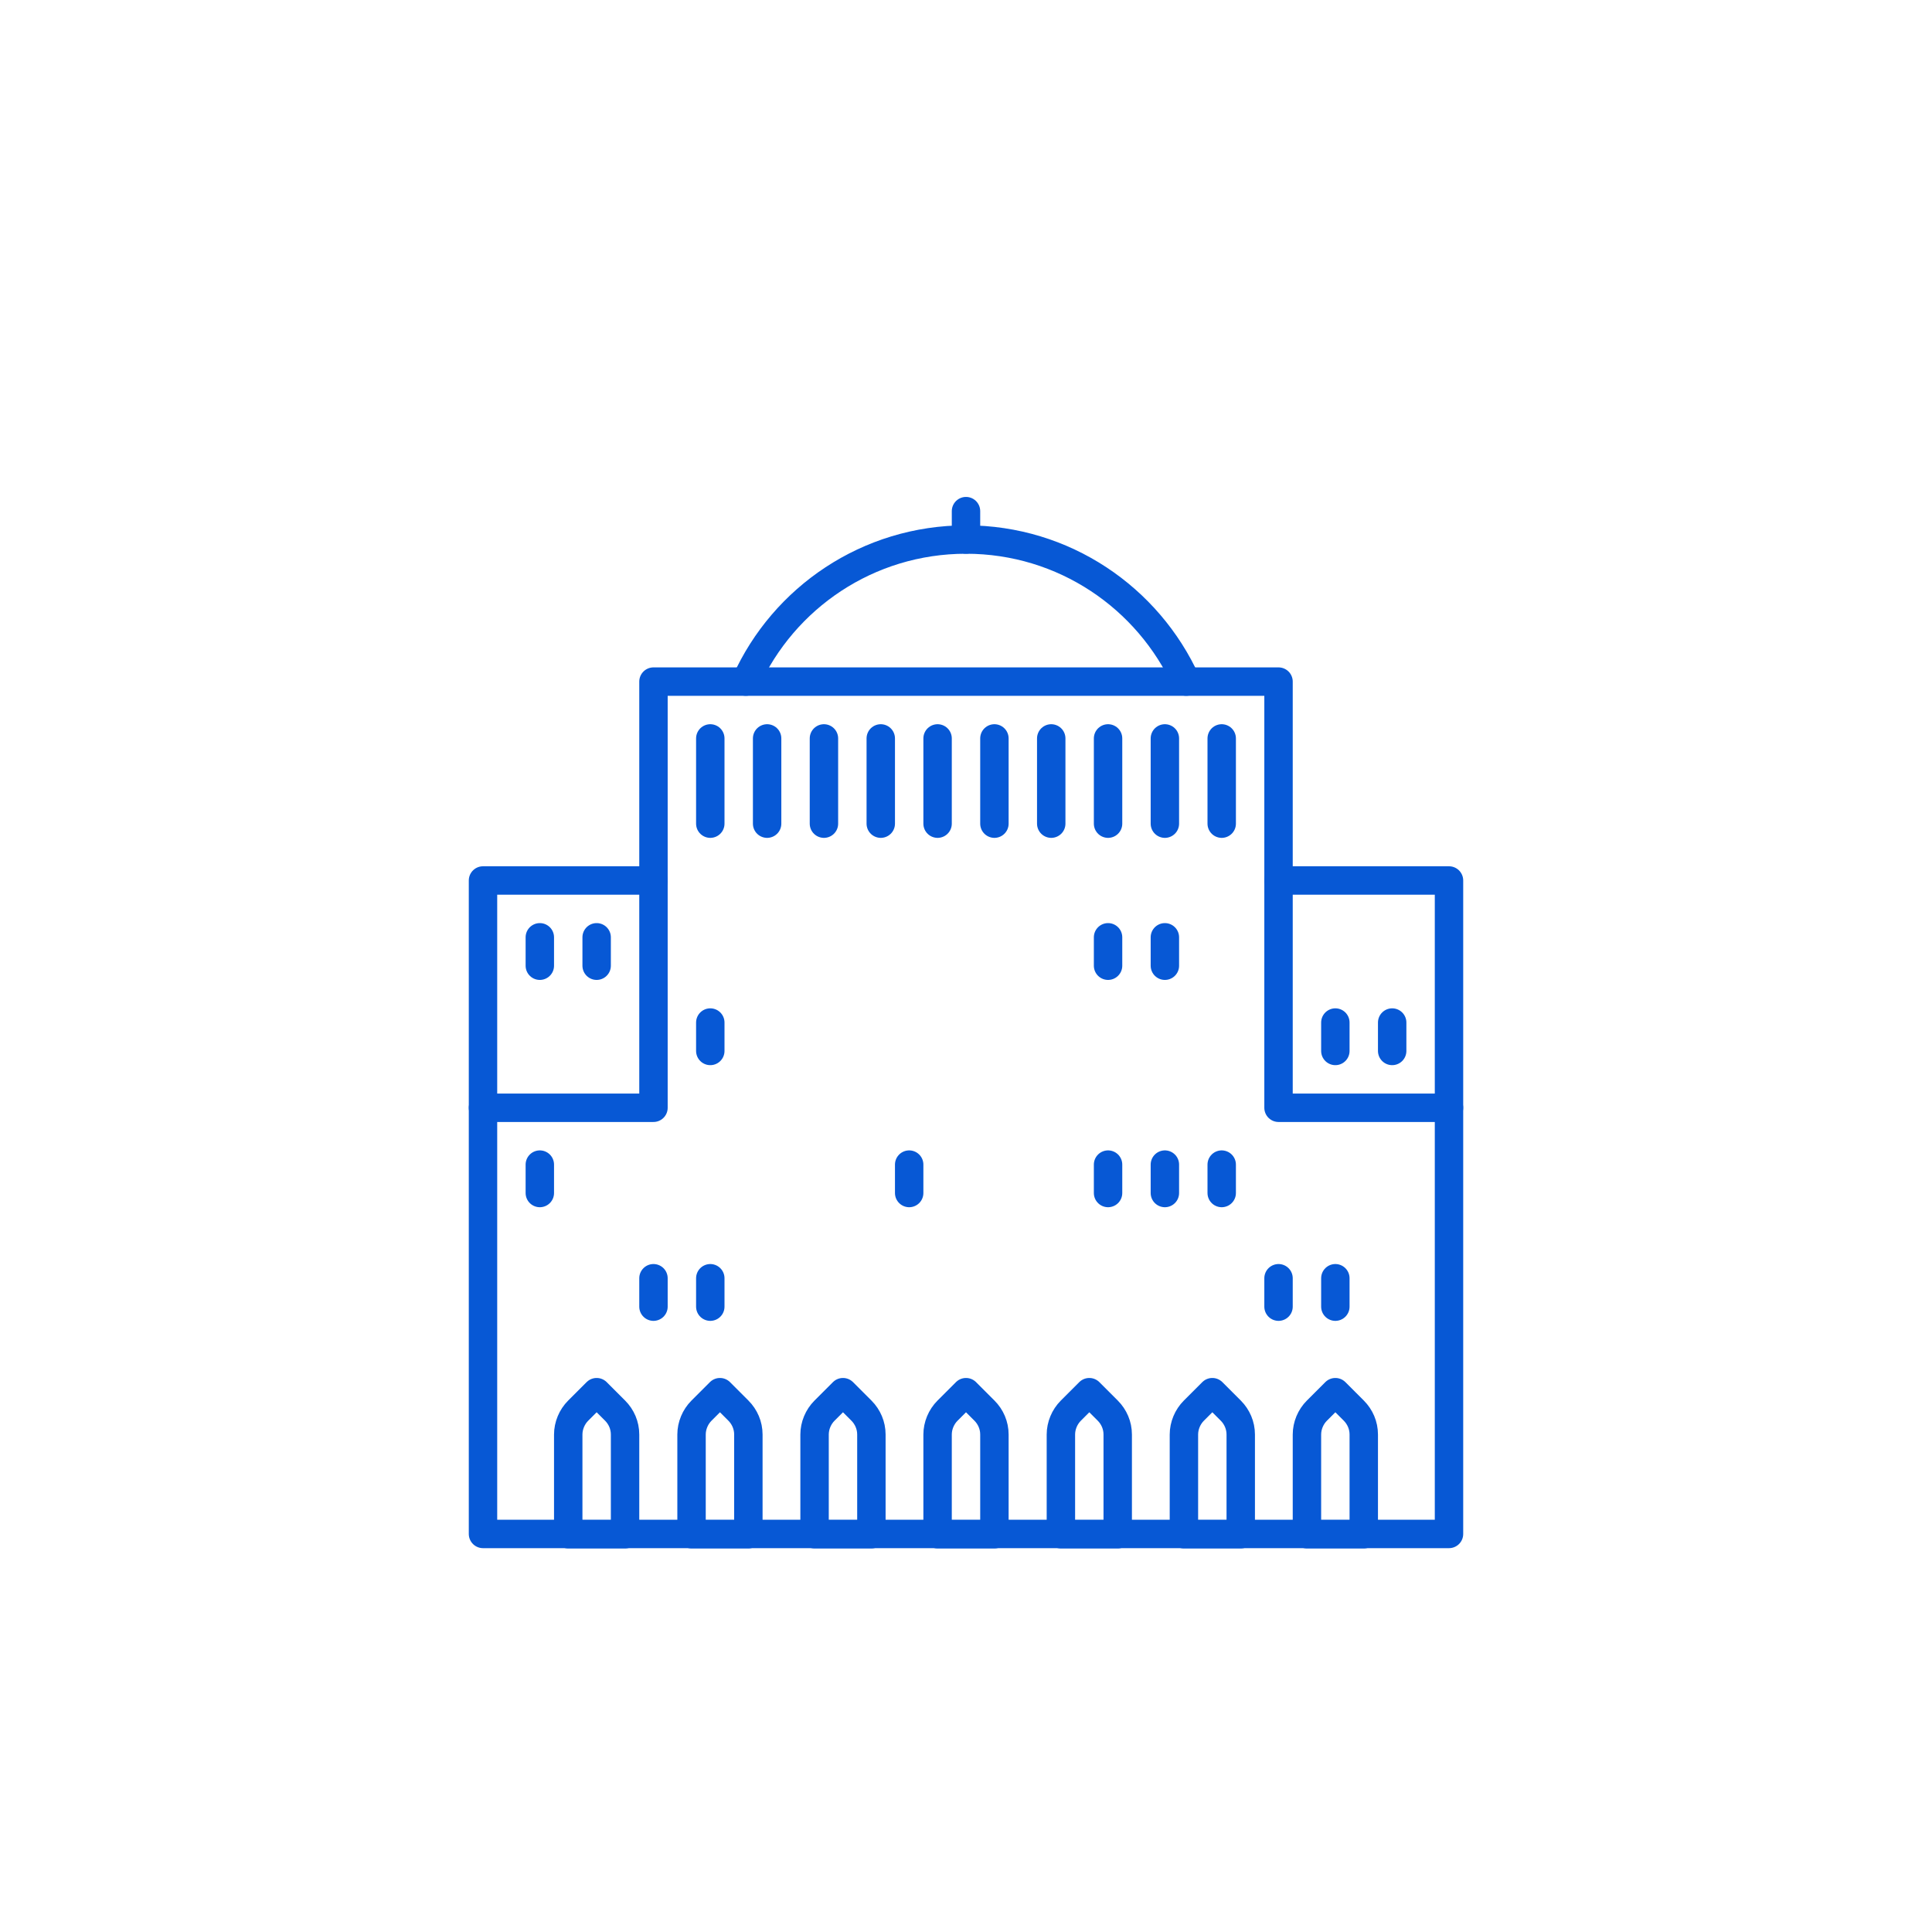 <?xml version="1.0" encoding="UTF-8"?>
<svg xmlns="http://www.w3.org/2000/svg" id="Ebene_1" data-name="Ebene 1" viewBox="0 0 68 68">
  <defs>
    <style>
      .cls-1 {
        fill: none;
        stroke: #0758d5;
        stroke-linecap: round;
        stroke-linejoin: round;
      }
    </style>
  </defs>
  <polygon class="cls-1" points="51 38.99 51 53.99 17 53.99 17 38.99 23 38.99 23 23.99 45 23.99 45 38.99 51 38.99"></polygon>
  <path class="cls-1" d="M21.65,49.65l-.65-.65-.65.65c-.22.22-.35.53-.35.84v3.51h2v-3.51c0-.32-.13-.62-.35-.84Z"></path>
  <path class="cls-1" d="M25.99,49.65l-.65-.65-.65.65c-.22.22-.35.53-.35.84v3.51h2v-3.51c0-.32-.13-.62-.35-.84Z"></path>
  <path class="cls-1" d="M30.32,49.65l-.65-.65-.65.65c-.22.22-.35.53-.35.84v3.51h2v-3.51c0-.32-.13-.62-.35-.84Z"></path>
  <path class="cls-1" d="M34.65,49.65l-.65-.65-.65.65c-.22.22-.35.53-.35.84v3.51h2v-3.51c0-.32-.13-.62-.35-.84Z"></path>
  <path class="cls-1" d="M38.99,49.65l-.65-.65-.65.65c-.22.22-.35.53-.35.84v3.51h2v-3.51c0-.32-.13-.62-.35-.84Z"></path>
  <path class="cls-1" d="M43.32,49.65l-.65-.65-.65.65c-.22.22-.35.53-.35.84v3.51h2v-3.51c0-.32-.13-.62-.35-.84Z"></path>
  <path class="cls-1" d="M47.65,49.65l-.65-.65-.65.65c-.22.22-.35.53-.35.84v3.51h2v-3.51c0-.32-.13-.62-.35-.84Z"></path>
  <polyline class="cls-1" points="45 30.99 51 30.99 51 38.99"></polyline>
  <polyline class="cls-1" points="23 30.99 17 30.99 17 38.99"></polyline>
  <path class="cls-1" d="M26.25,23.99c1.33-2.95,4.3-5,7.75-5s6.41,2.05,7.75,5"></path>
  <line class="cls-1" x1="34" y1="18.99" x2="34" y2="17.99"></line>
  <line class="cls-1" x1="43" y1="25.99" x2="43" y2="28.99"></line>
  <line class="cls-1" x1="41" y1="25.99" x2="41" y2="28.99"></line>
  <line class="cls-1" x1="39" y1="25.99" x2="39" y2="28.99"></line>
  <line class="cls-1" x1="37" y1="25.99" x2="37" y2="28.99"></line>
  <line class="cls-1" x1="35" y1="25.99" x2="35" y2="28.99"></line>
  <line class="cls-1" x1="33" y1="25.99" x2="33" y2="28.99"></line>
  <line class="cls-1" x1="31" y1="25.99" x2="31" y2="28.99"></line>
  <line class="cls-1" x1="29" y1="25.99" x2="29" y2="28.99"></line>
  <line class="cls-1" x1="27" y1="25.99" x2="27" y2="28.99"></line>
  <line class="cls-1" x1="25" y1="25.99" x2="25" y2="28.99"></line>
  <line class="cls-1" x1="41" y1="32.99" x2="41" y2="33.99"></line>
  <line class="cls-1" x1="47" y1="35.99" x2="47" y2="36.99"></line>
  <line class="cls-1" x1="49" y1="35.99" x2="49" y2="36.99"></line>
  <line class="cls-1" x1="39" y1="32.99" x2="39" y2="33.99"></line>
  <line class="cls-1" x1="43" y1="40.99" x2="43" y2="41.99"></line>
  <line class="cls-1" x1="47" y1="44.99" x2="47" y2="45.99"></line>
  <line class="cls-1" x1="45" y1="44.99" x2="45" y2="45.99"></line>
  <line class="cls-1" x1="41" y1="40.99" x2="41" y2="41.99"></line>
  <line class="cls-1" x1="39" y1="40.99" x2="39" y2="41.99"></line>
  <line class="cls-1" x1="32" y1="40.99" x2="32" y2="41.99"></line>
  <line class="cls-1" x1="25" y1="35.99" x2="25" y2="36.99"></line>
  <line class="cls-1" x1="21" y1="32.99" x2="21" y2="33.99"></line>
  <line class="cls-1" x1="19" y1="32.99" x2="19" y2="33.99"></line>
  <line class="cls-1" x1="19" y1="40.99" x2="19" y2="41.99"></line>
  <line class="cls-1" x1="23" y1="44.99" x2="23" y2="45.99"></line>
  <line class="cls-1" x1="25" y1="44.99" x2="25" y2="45.99"></line>
</svg>
